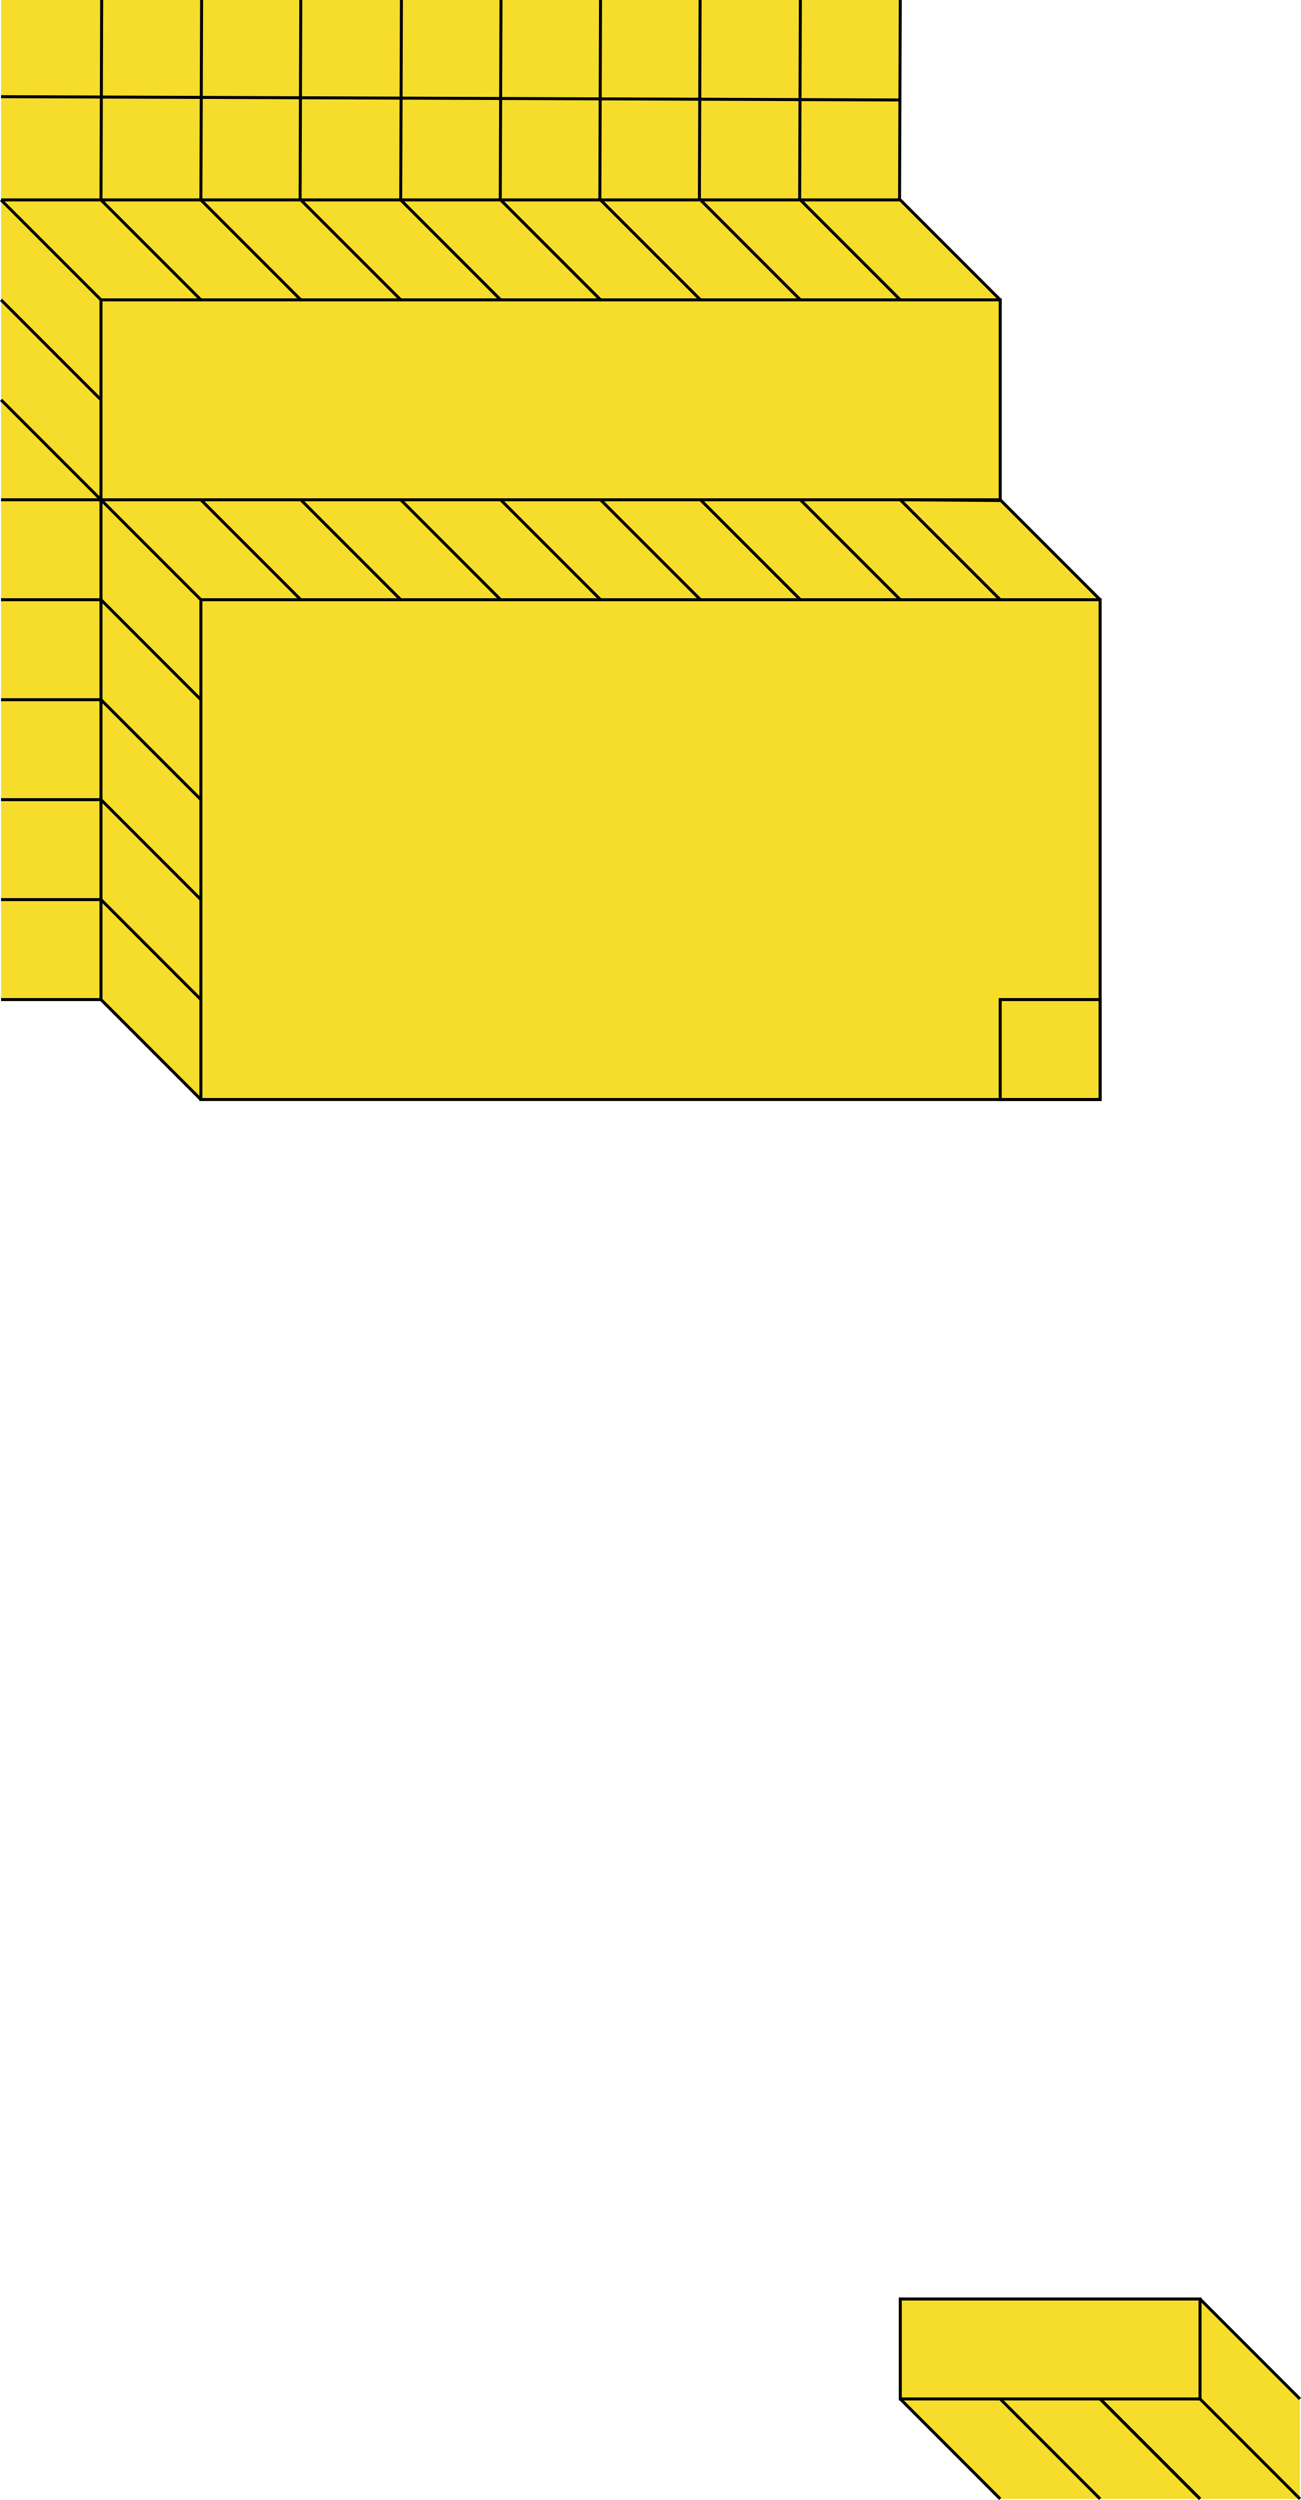 <!-- Generator: Adobe Illustrator 24.3.0, SVG Export Plug-In  -->
<svg version="1.1" xmlns="http://www.w3.org/2000/svg" xmlns:xlink="http://www.w3.org/1999/xlink" x="0px" y="0px"
	 width="434.04px" height="833.69px" viewBox="0 0 434.04 833.69"
	 style="overflow:visible;enable-background:new 0 0 434.04 833.69;" xml:space="preserve">
<style type="text/css">
	.st0{fill:#F6DD2C;}
	.st1{fill:#FFFFFF;stroke:#000000;stroke-miterlimit:10;}
	.st2{fill:none;stroke:#000000;stroke-miterlimit:10;}
</style>
<defs>
</defs>
<polygon class="st0" points="367.02,366.67 367.02,200 333.69,166.67 333.69,100 300.35,66.67 300.42,0 0.35,0 0.35,333.82 
	33.69,333.34 67.02,366.67 "/>
<polygon class="st0" points="300.35,766.67 400.35,766.67 433.69,800.45 433.69,833.34 333,833.34 300.35,800 "/>
<line class="st1" x1="433.69" y1="833.34" x2="400.35" y2="800"/>
<line class="st1" x1="433.69" y1="800" x2="400.35" y2="766.67"/>
<line class="st1" x1="400.35" y1="833.34" x2="367.02" y2="800"/>
<line class="st1" x1="400.35" y1="833.34" x2="367.02" y2="800"/>
<line class="st1" x1="367.02" y1="833.34" x2="333.69" y2="800"/>
<line class="st1" x1="333.69" y1="833.34" x2="300.35" y2="800"/>
<rect x="300.35" y="766.67" class="st2" width="100" height="33.33"/>
<line class="st2" x1="33.92" y1="0" x2="33.69" y2="66.67"/>
<line class="st2" x1="67.26" y1="0" x2="67.02" y2="66.67"/>
<line class="st2" x1="100.35" y1="0" x2="100.12" y2="66.67"/>
<line class="st2" x1="133.92" y1="0" x2="133.69" y2="66.67"/>
<rect x="33.69" y="100" class="st2" width="300" height="66.67"/>
<rect x="67.02" y="200" class="st2" width="300" height="166.67"/>
<line class="st2" x1="167.14" y1="0" x2="166.9" y2="66.67"/>
<line class="st2" x1="233.57" y1="0" x2="233.33" y2="66.67"/>
<line class="st2" x1="333.81" y1="166.91" x2="300.35" y2="166.67"/>
<line class="st2" x1="267.02" y1="0" x2="266.78" y2="66.67"/>
<line class="st2" x1="300.35" y1="0" x2="300.11" y2="66.67"/>
<line class="st2" x1="33.69" y1="66.67" x2="67.02" y2="100"/>
<line class="st2" x1="0.35" y1="100" x2="33.69" y2="133.34"/>
<line class="st2" x1="0.35" y1="133.34" x2="33.69" y2="166.67"/>
<line class="st2" x1="67.02" y1="200" x2="33.69" y2="166.67"/>
<line class="st2" x1="33.69" y1="200" x2="67.02" y2="233.34"/>
<line class="st2" x1="0.35" y1="66.67" x2="33.69" y2="100"/>
<line class="st2" x1="67.02" y1="66.67" x2="100.35" y2="100"/>
<line class="st2" x1="100.35" y1="66.67" x2="133.69" y2="100"/>
<line class="st2" x1="133.69" y1="66.67" x2="167.02" y2="100"/>
<line class="st2" x1="167.02" y1="66.67" x2="200.35" y2="100"/>
<line class="st2" x1="233.69" y1="66.67" x2="267.02" y2="100"/>
<line class="st2" x1="200.35" y1="66.67" x2="233.69" y2="100"/>
<line class="st2" x1="267.02" y1="66.67" x2="300.35" y2="100"/>
<line class="st2" x1="300.35" y1="66.67" x2="333.69" y2="100"/>
<line class="st2" x1="200.35" y1="0" x2="200.12" y2="66.67"/>
<line class="st2" x1="0.35" y1="66.67" x2="300.35" y2="66.67"/>
<line class="st2" x1="33.69" y1="233.34" x2="67.02" y2="266.67"/>
<line class="st2" x1="33.69" y1="266.67" x2="67.02" y2="300"/>
<line class="st2" x1="33.69" y1="300" x2="67.02" y2="333.34"/>
<line class="st2" x1="33.69" y1="333.34" x2="67.02" y2="366.67"/>
<line class="st2" x1="200.35" y1="166.67" x2="233.69" y2="200"/>
<line class="st2" x1="133.69" y1="166.67" x2="167.02" y2="200"/>
<line class="st2" x1="267.02" y1="166.67" x2="300.35" y2="200"/>
<line class="st2" x1="233.69" y1="166.67" x2="267.02" y2="200"/>
<line class="st2" x1="167.02" y1="166.67" x2="200.35" y2="200"/>
<line class="st2" x1="100.35" y1="166.67" x2="133.69" y2="200"/>
<line class="st2" x1="67.02" y1="166.67" x2="100.35" y2="200"/>
<line class="st2" x1="333.69" y1="166.67" x2="367.02" y2="200"/>
<line class="st2" x1="300.35" y1="166.67" x2="333.69" y2="200"/>
<line class="st2" x1="33.69" y1="166.67" x2="33.69" y2="333.34"/>
<line class="st2" x1="0.35" y1="233.34" x2="33.69" y2="233.34"/>
<line class="st2" x1="0.35" y1="200" x2="33.69" y2="200"/>
<line class="st2" x1="0.35" y1="166.67" x2="33.69" y2="166.67"/>
<line class="st2" x1="0.35" y1="300" x2="33.69" y2="300"/>
<line class="st2" x1="0.35" y1="333.34" x2="33.69" y2="333.34"/>
<line class="st2" x1="0.35" y1="266.67" x2="33.69" y2="266.67"/>
<rect x="333.69" y="333.34" class="st2" width="33.33" height="33.33"/>
<line class="st2" x1="0.35" y1="32.24" x2="300.35" y2="33.34"/>
</svg>
